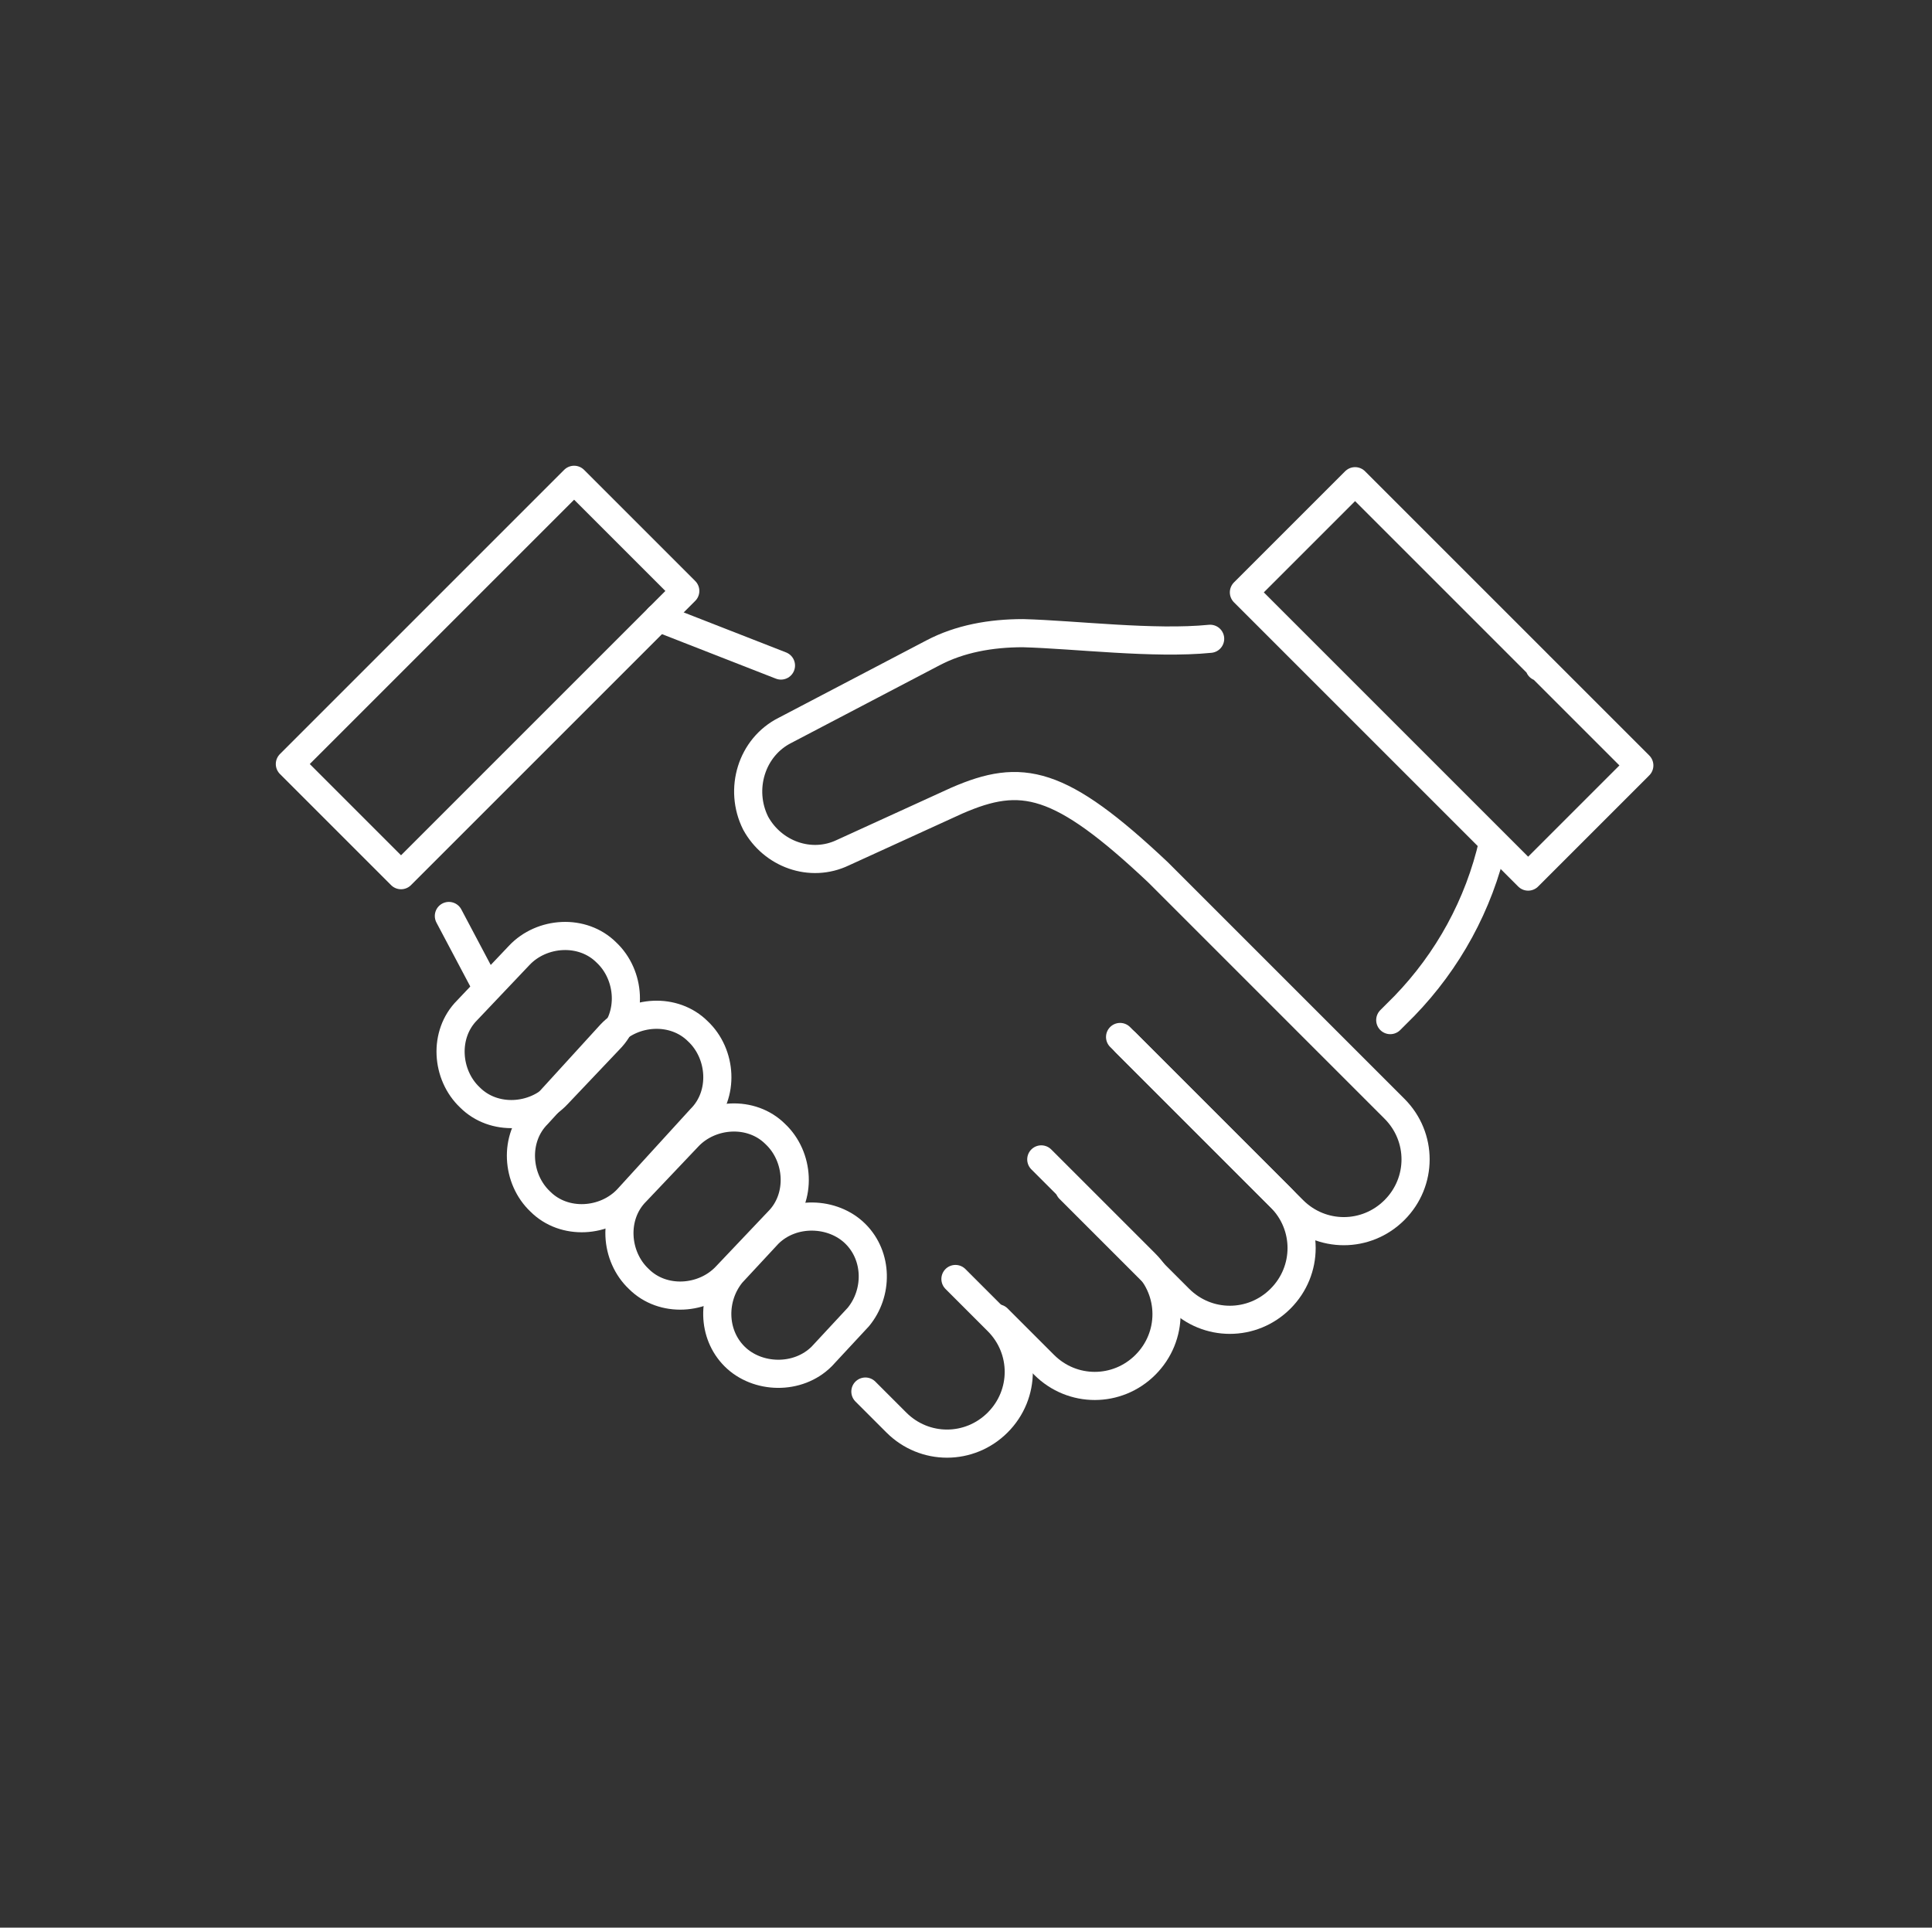 <?xml version="1.0" encoding="UTF-8"?>
<svg id="Gruppe_15" xmlns="http://www.w3.org/2000/svg" version="1.1" viewBox="0 0 137.3 137">
  <rect x="0" y="0" width="137.3" height="137" fill="#333333" stroke="none"/>
  <!-- Generator: Adobe Illustrator 29.6.1, SVG Export Plug-In . SVG Version: 2.1.1 Build 9)  -->
  <circle cx="68.6" cy="68.6" r="68.6" fill="none"/>
  <g id="Gruppe_14">
    <path id="Pfad_15" d="M52,90.5l2.6-2.8c1.7-1.7,4.6-1.6,6.2,0s1.6,4.2.2,5.9l-2.6,2.8c-1.7,1.7-4.6,1.6-6.2,0s-1.6-4.2-.2-5.9Z" fill="none" stroke="#fff" stroke-linecap="round" stroke-linejoin="round" stroke-width="2"/>
    <path id="Pfad_16" d="M45.2,84.7l3.7-3.9c1.6-1.7,4.5-1.9,6.2-.2,1.7,1.6,1.9,4.5.2,6.2h0l-3.7,3.9c-1.6,1.7-4.5,1.9-6.2.2-1.7-1.6-1.9-4.5-.2-6.2Z" fill="none" stroke="#fff" stroke-linecap="round" stroke-linejoin="round" stroke-width="2"/>
    <path id="Pfad_17" d="M38.2,79.2l5.2-5.7c1.6-1.7,4.5-1.9,6.2-.2,1.7,1.6,1.9,4.5.2,6.2h0l-5.2,5.7c-1.6,1.7-4.5,1.9-6.2.2-1.7-1.6-1.9-4.5-.2-6.2Z" fill="none" stroke="#fff" stroke-linecap="round" stroke-linejoin="round" stroke-width="2"/>
    <path id="Pfad_18" d="M33.2,71.8l3.7-3.9c1.6-1.7,4.5-1.9,6.2-.2,1.7,1.6,1.9,4.5.2,6.2h0l-3.7,3.9c-1.6,1.7-4.5,1.9-6.2.2h0c-1.7-1.6-1.9-4.5-.2-6.2Z" fill="none" stroke="#fff" stroke-linecap="round" stroke-linejoin="round" stroke-width="2"/>
    <path id="Pfad_19" d="M79.6,73.7l11.4,11.4c2,2,2,5.2,0,7.2-2,2-5.2,2-7.2,0h0l-7.8-7.8" fill="none" stroke="#fff" stroke-linecap="round" stroke-linejoin="round" stroke-width="2"/>
    <path id="Pfad_20" d="M74,82.4l7.4,7.4c2,2,2,5.2,0,7.2-2,2-5.2,2-7.2,0h0l-3.3-3.3" fill="none" stroke="#fff" stroke-linecap="round" stroke-linejoin="round" stroke-width="2"/>
    <path id="Pfad_21" d="M67.9,90.9l3,3c2,2,2,5.2,0,7.2s-5.2,2-7.2,0l-2.2-2.2" fill="none" stroke="#fff" stroke-linecap="round" stroke-linejoin="round" stroke-width="2"/>
    <path id="Pfad_22" d="M86,45.4c-4,.4-9.6-.3-13.3-.4-2.3,0-4.5.4-6.4,1.4l-10.5,5.5c-2.4,1.2-3.3,4.2-2.1,6.6h0c1.2,2.2,3.9,3.2,6.2,2.1l8.1-3.7c4.6-2,7.3-1.5,14.3,5.1l16.8,16.8c2,2,2,5.2,0,7.2s-5.2,2-7.2,0l-11.9-11.9" fill="none" stroke="#fff" stroke-linecap="round" stroke-linejoin="round" stroke-width="2"/>
    <line id="Linie_5" x1="46.8" y1="43.9" x2="55.5" y2="47.3" fill="none" stroke="#fff" stroke-linecap="round" stroke-linejoin="round" stroke-width="2"/>
    <line id="Linie_6" x1="34.6" y1="70.2" x2="31.9" y2="65.1" fill="none" stroke="#fff" stroke-linecap="round" stroke-linejoin="round" stroke-width="2"/>
    <path id="Pfad_23" d="M106.1,59.9h0c-1,4.4-3.2,8.4-6.3,11.6l-1,1" fill="none" stroke="#fff" stroke-linecap="round" stroke-linejoin="round" stroke-width="2"/>
    <path id="Pfad_24" d="M109.4,47.3l-13.1-13.1-7.9,7.9,20.2,20.2,7.9-7.9-7-7h-.1Z" fill="none" stroke="#fff" stroke-linecap="round" stroke-linejoin="round" stroke-width="2"/>
    <path id="Pfad_25" d="M34.6,40.3l-14,14,7.9,7.9,20.2-20.2-7.9-7.9-6.2,6.2Z" fill="none" stroke="#fff" stroke-linecap="round" stroke-linejoin="round" stroke-width="2"/>
  </g>
</svg>